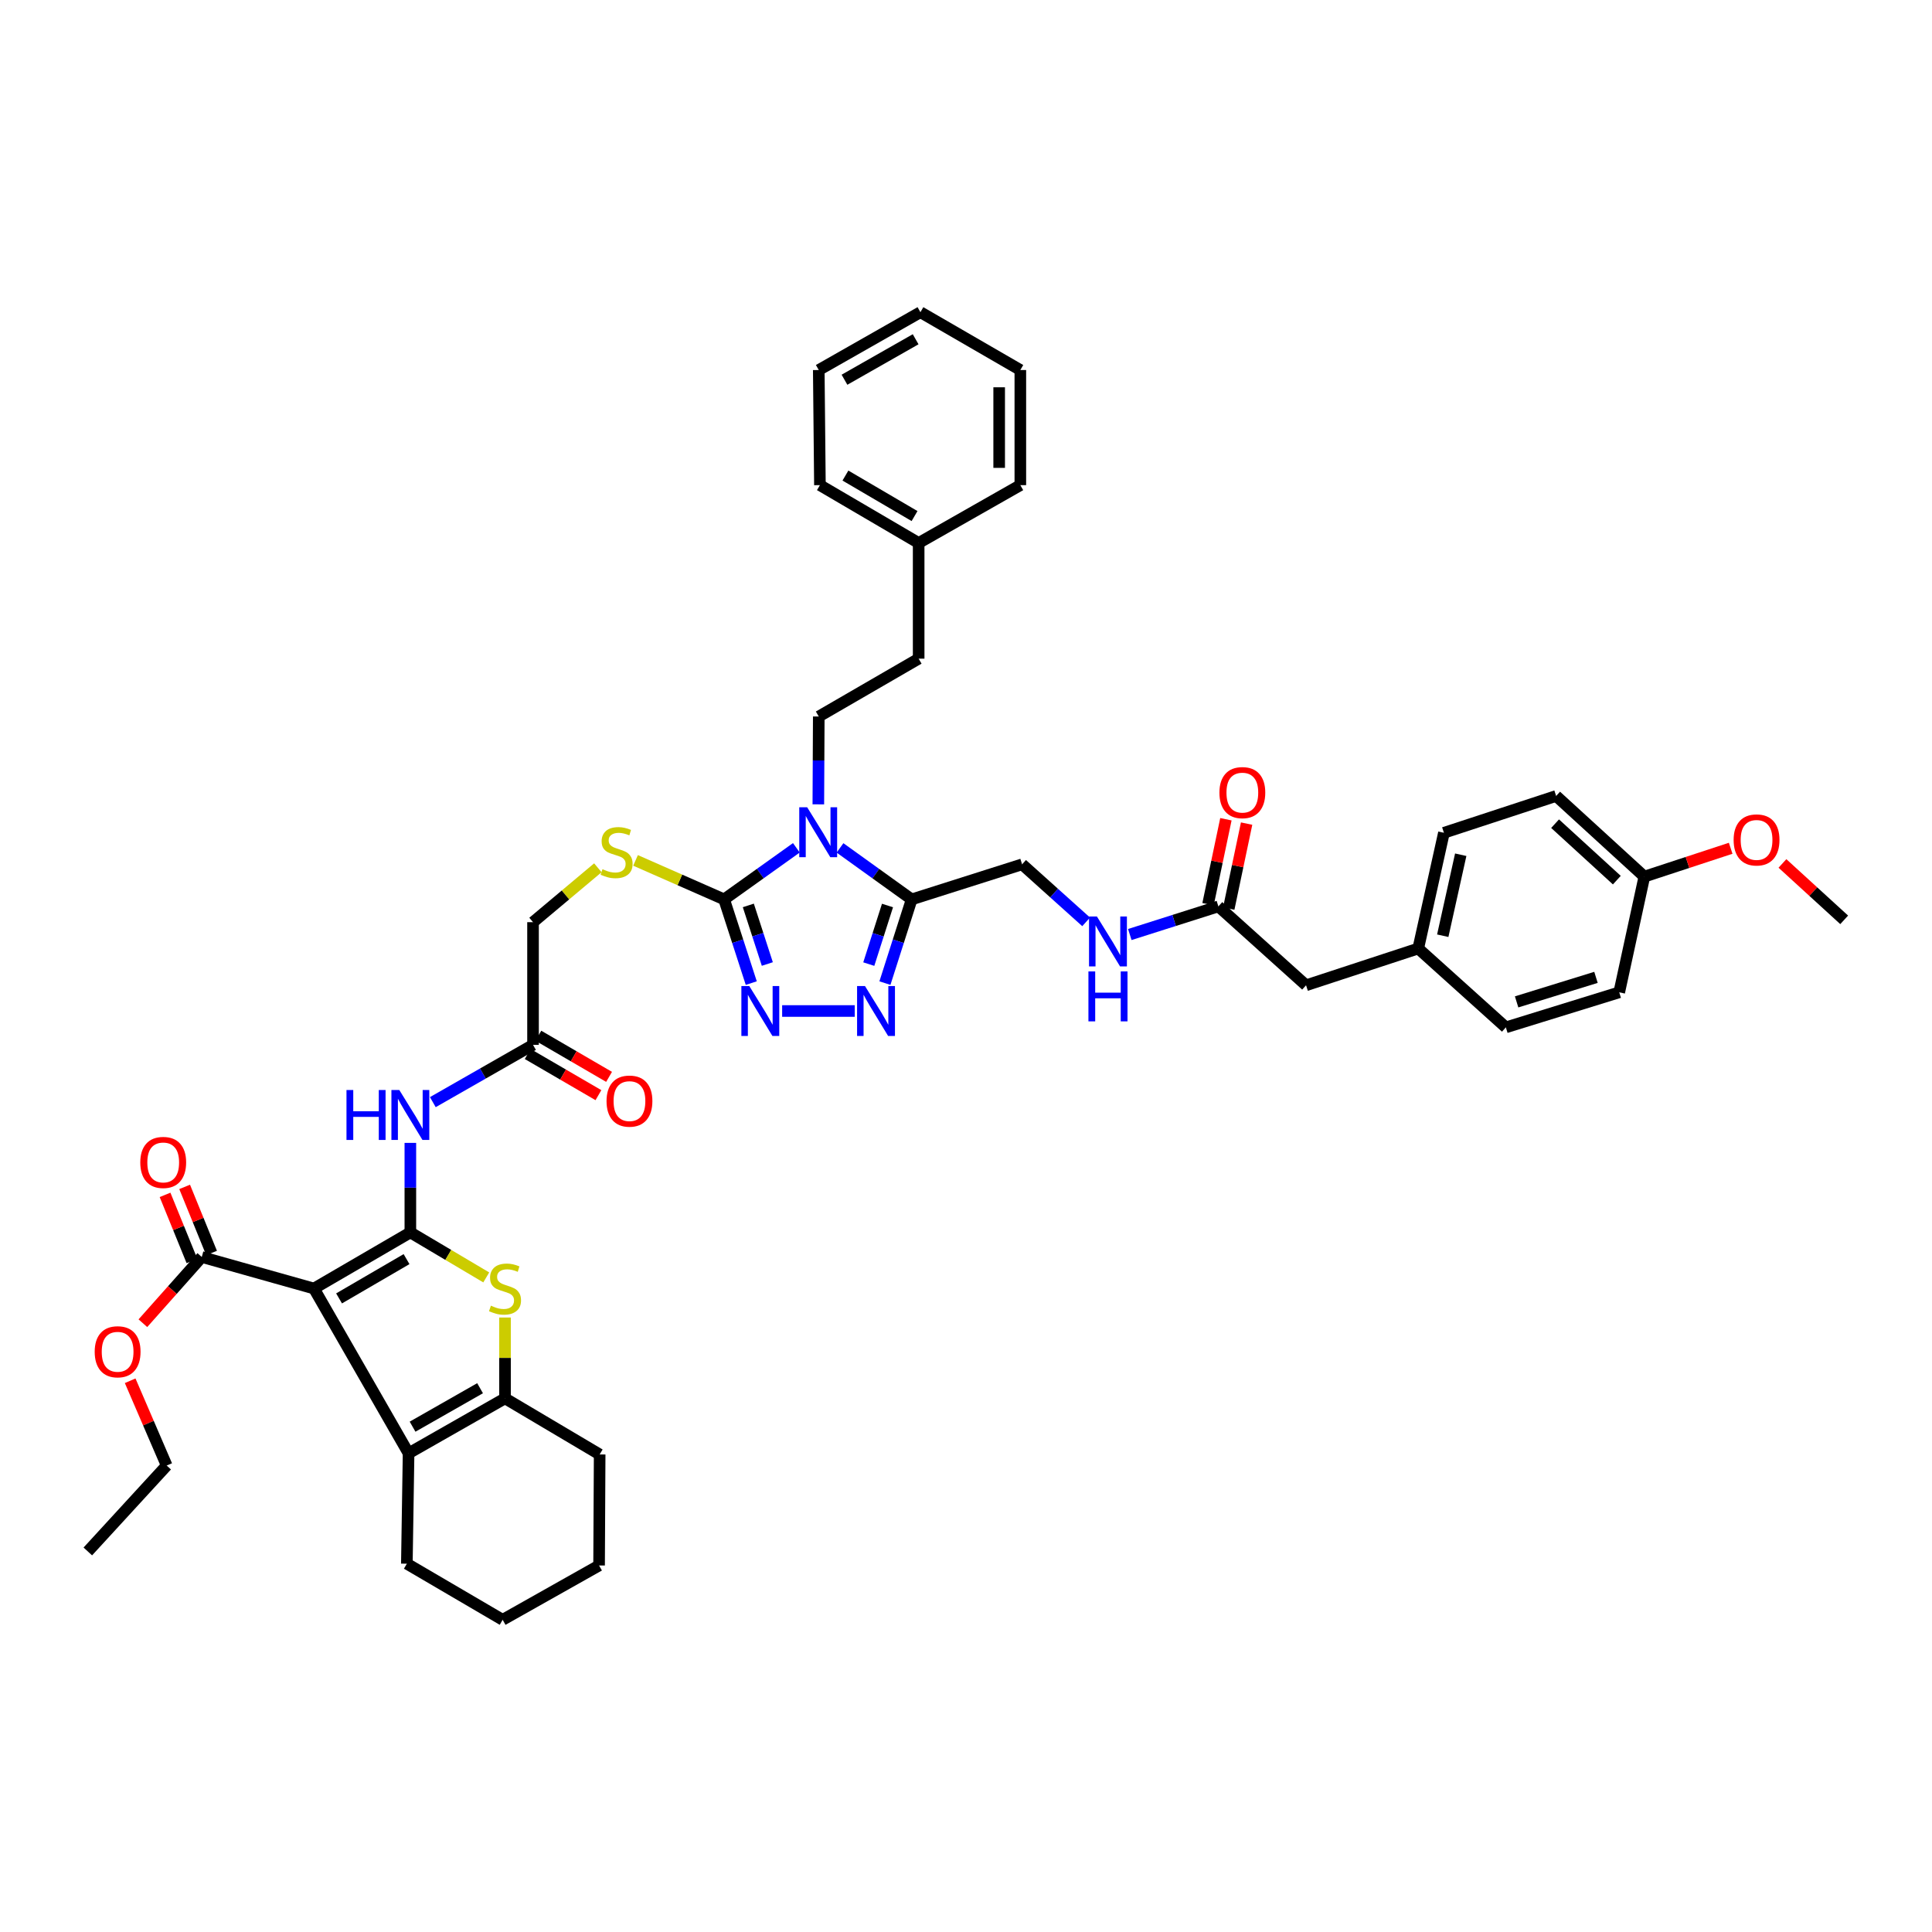 <?xml version='1.0' encoding='iso-8859-1'?>
<svg version='1.1' baseProfile='full'
              xmlns='http://www.w3.org/2000/svg'
                      xmlns:rdkit='http://www.rdkit.org/xml'
                      xmlns:xlink='http://www.w3.org/1999/xlink'
                  xml:space='preserve'
width='1000px' height='1000px' viewBox='0 0 1000 1000'>
<!-- END OF HEADER -->
<rect style='opacity:1.0;fill:#FFFFFF;stroke:none' width='1000' height='1000' x='0' y='0'> </rect>
<path class='bond-0' d='M 212.399,637.895 L 162.503,666.944' style='fill:none;fill-rule:evenodd;stroke:#000000;stroke-width:6px;stroke-linecap:butt;stroke-linejoin:miter;stroke-opacity:1' />
<path class='bond-0' d='M 210.425,651.718 L 175.498,672.052' style='fill:none;fill-rule:evenodd;stroke:#000000;stroke-width:6px;stroke-linecap:butt;stroke-linejoin:miter;stroke-opacity:1' />
<path class='bond-3' d='M 212.399,637.895 L 232.041,649.541' style='fill:none;fill-rule:evenodd;stroke:#000000;stroke-width:6px;stroke-linecap:butt;stroke-linejoin:miter;stroke-opacity:1' />
<path class='bond-3' d='M 232.041,649.541 L 251.683,661.186' style='fill:none;fill-rule:evenodd;stroke:#CCCC00;stroke-width:6px;stroke-linecap:butt;stroke-linejoin:miter;stroke-opacity:1' />
<path class='bond-9' d='M 212.399,637.895 L 212.399,614.726' style='fill:none;fill-rule:evenodd;stroke:#000000;stroke-width:6px;stroke-linecap:butt;stroke-linejoin:miter;stroke-opacity:1' />
<path class='bond-9' d='M 212.399,614.726 L 212.399,591.557' style='fill:none;fill-rule:evenodd;stroke:#0000FF;stroke-width:6px;stroke-linecap:butt;stroke-linejoin:miter;stroke-opacity:1' />
<path class='bond-5' d='M 162.503,666.944 L 211.48,752.23' style='fill:none;fill-rule:evenodd;stroke:#000000;stroke-width:6px;stroke-linecap:butt;stroke-linejoin:miter;stroke-opacity:1' />
<path class='bond-10' d='M 162.503,666.944 L 104.435,650.613' style='fill:none;fill-rule:evenodd;stroke:#000000;stroke-width:6px;stroke-linecap:butt;stroke-linejoin:miter;stroke-opacity:1' />
<path class='bond-1' d='M 412.197,438.822 L 393.5,452.173' style='fill:none;fill-rule:evenodd;stroke:#0000FF;stroke-width:6px;stroke-linecap:butt;stroke-linejoin:miter;stroke-opacity:1' />
<path class='bond-1' d='M 393.5,452.173 L 374.804,465.523' style='fill:none;fill-rule:evenodd;stroke:#000000;stroke-width:6px;stroke-linecap:butt;stroke-linejoin:miter;stroke-opacity:1' />
<path class='bond-4' d='M 434.787,438.869 L 453.331,452.196' style='fill:none;fill-rule:evenodd;stroke:#0000FF;stroke-width:6px;stroke-linecap:butt;stroke-linejoin:miter;stroke-opacity:1' />
<path class='bond-4' d='M 453.331,452.196 L 471.876,465.523' style='fill:none;fill-rule:evenodd;stroke:#000000;stroke-width:6px;stroke-linecap:butt;stroke-linejoin:miter;stroke-opacity:1' />
<path class='bond-11' d='M 423.567,416.333 L 423.68,393.6' style='fill:none;fill-rule:evenodd;stroke:#0000FF;stroke-width:6px;stroke-linecap:butt;stroke-linejoin:miter;stroke-opacity:1' />
<path class='bond-11' d='M 423.68,393.6 L 423.793,370.867' style='fill:none;fill-rule:evenodd;stroke:#000000;stroke-width:6px;stroke-linecap:butt;stroke-linejoin:miter;stroke-opacity:1' />
<path class='bond-2' d='M 374.804,465.523 L 351.879,455.433' style='fill:none;fill-rule:evenodd;stroke:#000000;stroke-width:6px;stroke-linecap:butt;stroke-linejoin:miter;stroke-opacity:1' />
<path class='bond-2' d='M 351.879,455.433 L 328.954,445.342' style='fill:none;fill-rule:evenodd;stroke:#CCCC00;stroke-width:6px;stroke-linecap:butt;stroke-linejoin:miter;stroke-opacity:1' />
<path class='bond-6' d='M 374.804,465.523 L 381.83,487.187' style='fill:none;fill-rule:evenodd;stroke:#000000;stroke-width:6px;stroke-linecap:butt;stroke-linejoin:miter;stroke-opacity:1' />
<path class='bond-6' d='M 381.83,487.187 L 388.855,508.85' style='fill:none;fill-rule:evenodd;stroke:#0000FF;stroke-width:6px;stroke-linecap:butt;stroke-linejoin:miter;stroke-opacity:1' />
<path class='bond-6' d='M 387.33,468.643 L 392.248,483.808' style='fill:none;fill-rule:evenodd;stroke:#000000;stroke-width:6px;stroke-linecap:butt;stroke-linejoin:miter;stroke-opacity:1' />
<path class='bond-6' d='M 392.248,483.808 L 397.166,498.972' style='fill:none;fill-rule:evenodd;stroke:#0000FF;stroke-width:6px;stroke-linecap:butt;stroke-linejoin:miter;stroke-opacity:1' />
<path class='bond-8' d='M 261.394,681.947 L 261.394,702.868' style='fill:none;fill-rule:evenodd;stroke:#CCCC00;stroke-width:6px;stroke-linecap:butt;stroke-linejoin:miter;stroke-opacity:1' />
<path class='bond-8' d='M 261.394,702.868 L 261.394,723.789' style='fill:none;fill-rule:evenodd;stroke:#000000;stroke-width:6px;stroke-linecap:butt;stroke-linejoin:miter;stroke-opacity:1' />
<path class='bond-15' d='M 471.876,465.523 L 529.037,447.372' style='fill:none;fill-rule:evenodd;stroke:#000000;stroke-width:6px;stroke-linecap:butt;stroke-linejoin:miter;stroke-opacity:1' />
<path class='bond-46' d='M 471.876,465.523 L 464.957,487.188' style='fill:none;fill-rule:evenodd;stroke:#000000;stroke-width:6px;stroke-linecap:butt;stroke-linejoin:miter;stroke-opacity:1' />
<path class='bond-46' d='M 464.957,487.188 L 458.038,508.853' style='fill:none;fill-rule:evenodd;stroke:#0000FF;stroke-width:6px;stroke-linecap:butt;stroke-linejoin:miter;stroke-opacity:1' />
<path class='bond-46' d='M 459.367,468.69 L 454.523,483.856' style='fill:none;fill-rule:evenodd;stroke:#000000;stroke-width:6px;stroke-linecap:butt;stroke-linejoin:miter;stroke-opacity:1' />
<path class='bond-46' d='M 454.523,483.856 L 449.68,499.021' style='fill:none;fill-rule:evenodd;stroke:#0000FF;stroke-width:6px;stroke-linecap:butt;stroke-linejoin:miter;stroke-opacity:1' />
<path class='bond-26' d='M 211.48,752.23 L 210.586,809.373' style='fill:none;fill-rule:evenodd;stroke:#000000;stroke-width:6px;stroke-linecap:butt;stroke-linejoin:miter;stroke-opacity:1' />
<path class='bond-44' d='M 211.48,752.23 L 261.394,723.789' style='fill:none;fill-rule:evenodd;stroke:#000000;stroke-width:6px;stroke-linecap:butt;stroke-linejoin:miter;stroke-opacity:1' />
<path class='bond-44' d='M 213.545,738.447 L 248.485,718.539' style='fill:none;fill-rule:evenodd;stroke:#000000;stroke-width:6px;stroke-linecap:butt;stroke-linejoin:miter;stroke-opacity:1' />
<path class='bond-7' d='M 404.839,523.293 L 442.409,523.293' style='fill:none;fill-rule:evenodd;stroke:#0000FF;stroke-width:6px;stroke-linecap:butt;stroke-linejoin:miter;stroke-opacity:1' />
<path class='bond-27' d='M 261.394,723.789 L 310.383,752.826' style='fill:none;fill-rule:evenodd;stroke:#000000;stroke-width:6px;stroke-linecap:butt;stroke-linejoin:miter;stroke-opacity:1' />
<path class='bond-13' d='M 224.03,570.466 L 249.962,555.645' style='fill:none;fill-rule:evenodd;stroke:#0000FF;stroke-width:6px;stroke-linecap:butt;stroke-linejoin:miter;stroke-opacity:1' />
<path class='bond-13' d='M 249.962,555.645 L 275.894,540.823' style='fill:none;fill-rule:evenodd;stroke:#000000;stroke-width:6px;stroke-linecap:butt;stroke-linejoin:miter;stroke-opacity:1' />
<path class='bond-17' d='M 109.507,648.547 L 102.54,631.441' style='fill:none;fill-rule:evenodd;stroke:#000000;stroke-width:6px;stroke-linecap:butt;stroke-linejoin:miter;stroke-opacity:1' />
<path class='bond-17' d='M 102.54,631.441 L 95.574,614.334' style='fill:none;fill-rule:evenodd;stroke:#FF0000;stroke-width:6px;stroke-linecap:butt;stroke-linejoin:miter;stroke-opacity:1' />
<path class='bond-17' d='M 99.363,652.678 L 92.397,635.572' style='fill:none;fill-rule:evenodd;stroke:#000000;stroke-width:6px;stroke-linecap:butt;stroke-linejoin:miter;stroke-opacity:1' />
<path class='bond-17' d='M 92.397,635.572 L 85.43,618.465' style='fill:none;fill-rule:evenodd;stroke:#FF0000;stroke-width:6px;stroke-linecap:butt;stroke-linejoin:miter;stroke-opacity:1' />
<path class='bond-23' d='M 104.435,650.613 L 89.196,667.753' style='fill:none;fill-rule:evenodd;stroke:#000000;stroke-width:6px;stroke-linecap:butt;stroke-linejoin:miter;stroke-opacity:1' />
<path class='bond-23' d='M 89.196,667.753 L 73.957,684.893' style='fill:none;fill-rule:evenodd;stroke:#FF0000;stroke-width:6px;stroke-linecap:butt;stroke-linejoin:miter;stroke-opacity:1' />
<path class='bond-22' d='M 423.793,370.867 L 475.496,340.923' style='fill:none;fill-rule:evenodd;stroke:#000000;stroke-width:6px;stroke-linecap:butt;stroke-linejoin:miter;stroke-opacity:1' />
<path class='bond-12' d='M 309.447,449.164 L 292.671,463.24' style='fill:none;fill-rule:evenodd;stroke:#CCCC00;stroke-width:6px;stroke-linecap:butt;stroke-linejoin:miter;stroke-opacity:1' />
<path class='bond-12' d='M 292.671,463.24 L 275.894,477.316' style='fill:none;fill-rule:evenodd;stroke:#000000;stroke-width:6px;stroke-linecap:butt;stroke-linejoin:miter;stroke-opacity:1' />
<path class='bond-18' d='M 273.141,545.557 L 291.443,556.204' style='fill:none;fill-rule:evenodd;stroke:#000000;stroke-width:6px;stroke-linecap:butt;stroke-linejoin:miter;stroke-opacity:1' />
<path class='bond-18' d='M 291.443,556.204 L 309.746,566.852' style='fill:none;fill-rule:evenodd;stroke:#FF0000;stroke-width:6px;stroke-linecap:butt;stroke-linejoin:miter;stroke-opacity:1' />
<path class='bond-18' d='M 278.648,536.09 L 296.951,546.737' style='fill:none;fill-rule:evenodd;stroke:#000000;stroke-width:6px;stroke-linecap:butt;stroke-linejoin:miter;stroke-opacity:1' />
<path class='bond-18' d='M 296.951,546.737 L 315.253,557.384' style='fill:none;fill-rule:evenodd;stroke:#FF0000;stroke-width:6px;stroke-linecap:butt;stroke-linejoin:miter;stroke-opacity:1' />
<path class='bond-20' d='M 275.894,540.823 L 275.894,477.316' style='fill:none;fill-rule:evenodd;stroke:#000000;stroke-width:6px;stroke-linecap:butt;stroke-linejoin:miter;stroke-opacity:1' />
<path class='bond-14' d='M 630.636,469.15 L 607.709,476.431' style='fill:none;fill-rule:evenodd;stroke:#000000;stroke-width:6px;stroke-linecap:butt;stroke-linejoin:miter;stroke-opacity:1' />
<path class='bond-14' d='M 607.709,476.431 L 584.783,483.712' style='fill:none;fill-rule:evenodd;stroke:#0000FF;stroke-width:6px;stroke-linecap:butt;stroke-linejoin:miter;stroke-opacity:1' />
<path class='bond-19' d='M 635.995,470.277 L 640.62,448.285' style='fill:none;fill-rule:evenodd;stroke:#000000;stroke-width:6px;stroke-linecap:butt;stroke-linejoin:miter;stroke-opacity:1' />
<path class='bond-19' d='M 640.62,448.285 L 645.246,426.293' style='fill:none;fill-rule:evenodd;stroke:#FF0000;stroke-width:6px;stroke-linecap:butt;stroke-linejoin:miter;stroke-opacity:1' />
<path class='bond-19' d='M 625.277,468.023 L 629.902,446.031' style='fill:none;fill-rule:evenodd;stroke:#000000;stroke-width:6px;stroke-linecap:butt;stroke-linejoin:miter;stroke-opacity:1' />
<path class='bond-19' d='M 629.902,446.031 L 634.528,424.038' style='fill:none;fill-rule:evenodd;stroke:#FF0000;stroke-width:6px;stroke-linecap:butt;stroke-linejoin:miter;stroke-opacity:1' />
<path class='bond-21' d='M 630.636,469.15 L 676.011,509.985' style='fill:none;fill-rule:evenodd;stroke:#000000;stroke-width:6px;stroke-linecap:butt;stroke-linejoin:miter;stroke-opacity:1' />
<path class='bond-16' d='M 529.037,447.372 L 545.611,462.262' style='fill:none;fill-rule:evenodd;stroke:#000000;stroke-width:6px;stroke-linecap:butt;stroke-linejoin:miter;stroke-opacity:1' />
<path class='bond-16' d='M 545.611,462.262 L 562.184,477.152' style='fill:none;fill-rule:evenodd;stroke:#0000FF;stroke-width:6px;stroke-linecap:butt;stroke-linejoin:miter;stroke-opacity:1' />
<path class='bond-24' d='M 676.011,509.985 L 734.079,490.94' style='fill:none;fill-rule:evenodd;stroke:#000000;stroke-width:6px;stroke-linecap:butt;stroke-linejoin:miter;stroke-opacity:1' />
<path class='bond-32' d='M 475.496,340.923 L 475.496,281.054' style='fill:none;fill-rule:evenodd;stroke:#000000;stroke-width:6px;stroke-linecap:butt;stroke-linejoin:miter;stroke-opacity:1' />
<path class='bond-34' d='M 67.374,714.679 L 76.826,736.621' style='fill:none;fill-rule:evenodd;stroke:#FF0000;stroke-width:6px;stroke-linecap:butt;stroke-linejoin:miter;stroke-opacity:1' />
<path class='bond-34' d='M 76.826,736.621 L 86.278,758.564' style='fill:none;fill-rule:evenodd;stroke:#000000;stroke-width:6px;stroke-linecap:butt;stroke-linejoin:miter;stroke-opacity:1' />
<path class='bond-28' d='M 734.079,490.94 L 779.429,531.763' style='fill:none;fill-rule:evenodd;stroke:#000000;stroke-width:6px;stroke-linecap:butt;stroke-linejoin:miter;stroke-opacity:1' />
<path class='bond-29' d='M 734.079,490.94 L 747.374,431.052' style='fill:none;fill-rule:evenodd;stroke:#000000;stroke-width:6px;stroke-linecap:butt;stroke-linejoin:miter;stroke-opacity:1' />
<path class='bond-29' d='M 746.765,484.33 L 756.072,442.409' style='fill:none;fill-rule:evenodd;stroke:#000000;stroke-width:6px;stroke-linecap:butt;stroke-linejoin:miter;stroke-opacity:1' />
<path class='bond-25' d='M 851.109,453.737 L 805.454,411.989' style='fill:none;fill-rule:evenodd;stroke:#000000;stroke-width:6px;stroke-linecap:butt;stroke-linejoin:miter;stroke-opacity:1' />
<path class='bond-25' d='M 836.869,455.557 L 804.911,426.334' style='fill:none;fill-rule:evenodd;stroke:#000000;stroke-width:6px;stroke-linecap:butt;stroke-linejoin:miter;stroke-opacity:1' />
<path class='bond-33' d='M 851.109,453.737 L 873.452,446.403' style='fill:none;fill-rule:evenodd;stroke:#000000;stroke-width:6px;stroke-linecap:butt;stroke-linejoin:miter;stroke-opacity:1' />
<path class='bond-33' d='M 873.452,446.403 L 895.795,439.069' style='fill:none;fill-rule:evenodd;stroke:#FF0000;stroke-width:6px;stroke-linecap:butt;stroke-linejoin:miter;stroke-opacity:1' />
<path class='bond-48' d='M 851.109,453.737 L 838.112,513.624' style='fill:none;fill-rule:evenodd;stroke:#000000;stroke-width:6px;stroke-linecap:butt;stroke-linejoin:miter;stroke-opacity:1' />
<path class='bond-38' d='M 210.586,809.373 L 260.171,838.41' style='fill:none;fill-rule:evenodd;stroke:#000000;stroke-width:6px;stroke-linecap:butt;stroke-linejoin:miter;stroke-opacity:1' />
<path class='bond-39' d='M 310.383,752.826 L 310.085,810.285' style='fill:none;fill-rule:evenodd;stroke:#000000;stroke-width:6px;stroke-linecap:butt;stroke-linejoin:miter;stroke-opacity:1' />
<path class='bond-30' d='M 779.429,531.763 L 838.112,513.624' style='fill:none;fill-rule:evenodd;stroke:#000000;stroke-width:6px;stroke-linecap:butt;stroke-linejoin:miter;stroke-opacity:1' />
<path class='bond-30' d='M 784.997,518.578 L 826.075,505.881' style='fill:none;fill-rule:evenodd;stroke:#000000;stroke-width:6px;stroke-linecap:butt;stroke-linejoin:miter;stroke-opacity:1' />
<path class='bond-31' d='M 747.374,431.052 L 805.454,411.989' style='fill:none;fill-rule:evenodd;stroke:#000000;stroke-width:6px;stroke-linecap:butt;stroke-linejoin:miter;stroke-opacity:1' />
<path class='bond-35' d='M 475.496,281.054 L 424.389,251.111' style='fill:none;fill-rule:evenodd;stroke:#000000;stroke-width:6px;stroke-linecap:butt;stroke-linejoin:miter;stroke-opacity:1' />
<path class='bond-35' d='M 473.367,267.113 L 437.592,246.152' style='fill:none;fill-rule:evenodd;stroke:#000000;stroke-width:6px;stroke-linecap:butt;stroke-linejoin:miter;stroke-opacity:1' />
<path class='bond-36' d='M 475.496,281.054 L 528.124,251.111' style='fill:none;fill-rule:evenodd;stroke:#000000;stroke-width:6px;stroke-linecap:butt;stroke-linejoin:miter;stroke-opacity:1' />
<path class='bond-37' d='M 922.59,446.916 L 938.568,461.514' style='fill:none;fill-rule:evenodd;stroke:#FF0000;stroke-width:6px;stroke-linecap:butt;stroke-linejoin:miter;stroke-opacity:1' />
<path class='bond-37' d='M 938.568,461.514 L 954.545,476.111' style='fill:none;fill-rule:evenodd;stroke:#000000;stroke-width:6px;stroke-linecap:butt;stroke-linejoin:miter;stroke-opacity:1' />
<path class='bond-40' d='M 86.278,758.564 L 45.455,803.026' style='fill:none;fill-rule:evenodd;stroke:#000000;stroke-width:6px;stroke-linecap:butt;stroke-linejoin:miter;stroke-opacity:1' />
<path class='bond-42' d='M 424.389,251.111 L 423.793,191.522' style='fill:none;fill-rule:evenodd;stroke:#000000;stroke-width:6px;stroke-linecap:butt;stroke-linejoin:miter;stroke-opacity:1' />
<path class='bond-41' d='M 528.124,251.111 L 528.124,191.522' style='fill:none;fill-rule:evenodd;stroke:#000000;stroke-width:6px;stroke-linecap:butt;stroke-linejoin:miter;stroke-opacity:1' />
<path class='bond-41' d='M 517.171,242.172 L 517.171,200.46' style='fill:none;fill-rule:evenodd;stroke:#000000;stroke-width:6px;stroke-linecap:butt;stroke-linejoin:miter;stroke-opacity:1' />
<path class='bond-45' d='M 260.171,838.41 L 310.085,810.285' style='fill:none;fill-rule:evenodd;stroke:#000000;stroke-width:6px;stroke-linecap:butt;stroke-linejoin:miter;stroke-opacity:1' />
<path class='bond-43' d='M 528.124,191.522 L 476.409,161.59' style='fill:none;fill-rule:evenodd;stroke:#000000;stroke-width:6px;stroke-linecap:butt;stroke-linejoin:miter;stroke-opacity:1' />
<path class='bond-47' d='M 423.793,191.522 L 476.409,161.59' style='fill:none;fill-rule:evenodd;stroke:#000000;stroke-width:6px;stroke-linecap:butt;stroke-linejoin:miter;stroke-opacity:1' />
<path class='bond-47' d='M 437.101,196.552 L 473.932,175.6' style='fill:none;fill-rule:evenodd;stroke:#000000;stroke-width:6px;stroke-linecap:butt;stroke-linejoin:miter;stroke-opacity:1' />
<path  class='atom-2' d='M 417.781 417.83
L 426.251 431.521
Q 427.091 432.872, 428.442 435.318
Q 429.793 437.764, 429.866 437.91
L 429.866 417.83
L 433.298 417.83
L 433.298 443.678
L 429.756 443.678
L 420.666 428.71
Q 419.607 426.957, 418.475 424.949
Q 417.38 422.941, 417.051 422.321
L 417.051 443.678
L 413.692 443.678
L 413.692 417.83
L 417.781 417.83
' fill='#0000FF'/>
<path  class='atom-4' d='M 254.092 675.816
Q 254.384 675.926, 255.589 676.437
Q 256.794 676.948, 258.108 677.276
Q 259.459 677.569, 260.774 677.569
Q 263.22 677.569, 264.644 676.4
Q 266.067 675.195, 266.067 673.114
Q 266.067 671.691, 265.337 670.814
Q 264.644 669.938, 263.548 669.463
Q 262.453 668.989, 260.628 668.441
Q 258.327 667.748, 256.94 667.09
Q 255.589 666.433, 254.604 665.046
Q 253.654 663.659, 253.654 661.322
Q 253.654 658.073, 255.845 656.065
Q 258.072 654.057, 262.453 654.057
Q 265.447 654.057, 268.842 655.48
L 268.002 658.292
Q 264.899 657.014, 262.563 657.014
Q 260.043 657.014, 258.656 658.073
Q 257.269 659.095, 257.305 660.884
Q 257.305 662.271, 257.999 663.111
Q 258.729 663.951, 259.751 664.425
Q 260.81 664.9, 262.563 665.447
Q 264.899 666.178, 266.286 666.908
Q 267.674 667.638, 268.66 669.135
Q 269.682 670.595, 269.682 673.114
Q 269.682 676.692, 267.272 678.627
Q 264.899 680.526, 260.92 680.526
Q 258.62 680.526, 256.867 680.015
Q 255.151 679.54, 253.107 678.7
L 254.092 675.816
' fill='#CCCC00'/>
<path  class='atom-7' d='M 387.826 510.369
L 396.296 524.06
Q 397.135 525.41, 398.486 527.857
Q 399.837 530.303, 399.91 530.449
L 399.91 510.369
L 403.342 510.369
L 403.342 536.217
L 399.801 536.217
L 390.71 521.248
Q 389.651 519.496, 388.519 517.488
Q 387.424 515.48, 387.095 514.859
L 387.095 536.217
L 383.736 536.217
L 383.736 510.369
L 387.826 510.369
' fill='#0000FF'/>
<path  class='atom-8' d='M 447.713 510.369
L 456.183 524.06
Q 457.023 525.41, 458.373 527.857
Q 459.724 530.303, 459.797 530.449
L 459.797 510.369
L 463.229 510.369
L 463.229 536.217
L 459.688 536.217
L 450.597 521.248
Q 449.538 519.496, 448.406 517.488
Q 447.311 515.48, 446.983 514.859
L 446.983 536.217
L 443.624 536.217
L 443.624 510.369
L 447.713 510.369
' fill='#0000FF'/>
<path  class='atom-10' d='M 179.34 564.189
L 182.845 564.189
L 182.845 575.178
L 196.061 575.178
L 196.061 564.189
L 199.566 564.189
L 199.566 590.038
L 196.061 590.038
L 196.061 578.099
L 182.845 578.099
L 182.845 590.038
L 179.34 590.038
L 179.34 564.189
' fill='#0000FF'/>
<path  class='atom-10' d='M 206.685 564.189
L 215.155 577.88
Q 215.995 579.231, 217.346 581.677
Q 218.697 584.123, 218.77 584.269
L 218.77 564.189
L 222.202 564.189
L 222.202 590.038
L 218.66 590.038
L 209.569 575.069
Q 208.511 573.317, 207.379 571.309
Q 206.284 569.301, 205.955 568.68
L 205.955 590.038
L 202.596 590.038
L 202.596 564.189
L 206.685 564.189
' fill='#0000FF'/>
<path  class='atom-13' d='M 311.844 449.897
Q 312.136 450.007, 313.341 450.518
Q 314.546 451.029, 315.86 451.358
Q 317.211 451.65, 318.525 451.65
Q 320.971 451.65, 322.395 450.481
Q 323.819 449.277, 323.819 447.196
Q 323.819 445.772, 323.089 444.895
Q 322.395 444.019, 321.3 443.545
Q 320.204 443.07, 318.379 442.522
Q 316.079 441.829, 314.692 441.172
Q 313.341 440.514, 312.355 439.127
Q 311.406 437.74, 311.406 435.403
Q 311.406 432.154, 313.596 430.146
Q 315.823 428.138, 320.204 428.138
Q 323.198 428.138, 326.594 429.562
L 325.754 432.373
Q 322.651 431.095, 320.314 431.095
Q 317.795 431.095, 316.407 432.154
Q 315.02 433.176, 315.057 434.965
Q 315.057 436.352, 315.75 437.192
Q 316.48 438.032, 317.503 438.506
Q 318.562 438.981, 320.314 439.529
Q 322.651 440.259, 324.038 440.989
Q 325.425 441.719, 326.411 443.216
Q 327.433 444.676, 327.433 447.196
Q 327.433 450.773, 325.024 452.708
Q 322.651 454.607, 318.671 454.607
Q 316.371 454.607, 314.619 454.096
Q 312.903 453.621, 310.858 452.781
L 311.844 449.897
' fill='#CCCC00'/>
<path  class='atom-17' d='M 567.767 474.377
L 576.237 488.068
Q 577.077 489.418, 578.428 491.865
Q 579.779 494.311, 579.852 494.457
L 579.852 474.377
L 583.284 474.377
L 583.284 500.225
L 579.742 500.225
L 570.651 485.256
Q 569.593 483.504, 568.461 481.496
Q 567.366 479.488, 567.037 478.867
L 567.037 500.225
L 563.678 500.225
L 563.678 474.377
L 567.767 474.377
' fill='#0000FF'/>
<path  class='atom-17' d='M 563.368 502.81
L 566.873 502.81
L 566.873 513.799
L 580.089 513.799
L 580.089 502.81
L 583.594 502.81
L 583.594 528.658
L 580.089 528.658
L 580.089 516.72
L 566.873 516.72
L 566.873 528.658
L 563.368 528.658
L 563.368 502.81
' fill='#0000FF'/>
<path  class='atom-18' d='M 72.611 601.678
Q 72.611 595.472, 75.678 592.003
Q 78.745 588.535, 84.477 588.535
Q 90.209 588.535, 93.275 592.003
Q 96.342 595.472, 96.342 601.678
Q 96.342 607.958, 93.239 611.536
Q 90.136 615.077, 84.477 615.077
Q 78.781 615.077, 75.678 611.536
Q 72.611 607.994, 72.611 601.678
M 84.477 612.156
Q 88.42 612.156, 90.537 609.528
Q 92.691 606.862, 92.691 601.678
Q 92.691 596.603, 90.537 594.048
Q 88.42 591.456, 84.477 591.456
Q 80.534 591.456, 78.38 594.011
Q 76.262 596.567, 76.262 601.678
Q 76.262 606.899, 78.38 609.528
Q 80.534 612.156, 84.477 612.156
' fill='#FF0000'/>
<path  class='atom-19' d='M 313.943 569.933
Q 313.943 563.727, 317.01 560.258
Q 320.077 556.79, 325.809 556.79
Q 331.541 556.79, 334.607 560.258
Q 337.674 563.727, 337.674 569.933
Q 337.674 576.213, 334.571 579.791
Q 331.468 583.332, 325.809 583.332
Q 320.113 583.332, 317.01 579.791
Q 313.943 576.249, 313.943 569.933
M 325.809 580.411
Q 329.752 580.411, 331.869 577.783
Q 334.023 575.118, 334.023 569.933
Q 334.023 564.859, 331.869 562.303
Q 329.752 559.711, 325.809 559.711
Q 321.866 559.711, 319.712 562.266
Q 317.594 564.822, 317.594 569.933
Q 317.594 575.154, 319.712 577.783
Q 321.866 580.411, 325.809 580.411
' fill='#FF0000'/>
<path  class='atom-20' d='M 631.171 410.26
Q 631.171 404.054, 634.238 400.585
Q 637.305 397.117, 643.037 397.117
Q 648.769 397.117, 651.836 400.585
Q 654.902 404.054, 654.902 410.26
Q 654.902 416.54, 651.799 420.118
Q 648.696 423.659, 643.037 423.659
Q 637.341 423.659, 634.238 420.118
Q 631.171 416.577, 631.171 410.26
M 643.037 420.739
Q 646.98 420.739, 649.097 418.11
Q 651.251 415.445, 651.251 410.26
Q 651.251 405.186, 649.097 402.63
Q 646.98 400.038, 643.037 400.038
Q 639.094 400.038, 636.94 402.593
Q 634.822 405.149, 634.822 410.26
Q 634.822 415.481, 636.94 418.11
Q 639.094 420.739, 643.037 420.739
' fill='#FF0000'/>
<path  class='atom-24' d='M 49.014 699.675
Q 49.014 693.468, 52.081 690
Q 55.148 686.532, 60.88 686.532
Q 66.612 686.532, 69.678 690
Q 72.745 693.468, 72.745 699.675
Q 72.745 705.954, 69.642 709.532
Q 66.539 713.074, 60.88 713.074
Q 55.184 713.074, 52.081 709.532
Q 49.014 705.991, 49.014 699.675
M 60.88 710.153
Q 64.823 710.153, 66.94 707.524
Q 69.094 704.859, 69.094 699.675
Q 69.094 694.6, 66.94 692.044
Q 64.823 689.452, 60.88 689.452
Q 56.937 689.452, 54.783 692.008
Q 52.665 694.564, 52.665 699.675
Q 52.665 704.896, 54.783 707.524
Q 56.937 710.153, 60.88 710.153
' fill='#FF0000'/>
<path  class='atom-34' d='M 897.323 434.746
Q 897.323 428.539, 900.39 425.071
Q 903.457 421.603, 909.189 421.603
Q 914.921 421.603, 917.988 425.071
Q 921.054 428.539, 921.054 434.746
Q 921.054 441.025, 917.951 444.603
Q 914.848 448.145, 909.189 448.145
Q 903.493 448.145, 900.39 444.603
Q 897.323 441.062, 897.323 434.746
M 909.189 445.224
Q 913.132 445.224, 915.249 442.595
Q 917.403 439.93, 917.403 434.746
Q 917.403 429.671, 915.249 427.115
Q 913.132 424.523, 909.189 424.523
Q 905.246 424.523, 903.092 427.079
Q 900.974 429.635, 900.974 434.746
Q 900.974 439.967, 903.092 442.595
Q 905.246 445.224, 909.189 445.224
' fill='#FF0000'/>
</svg>
